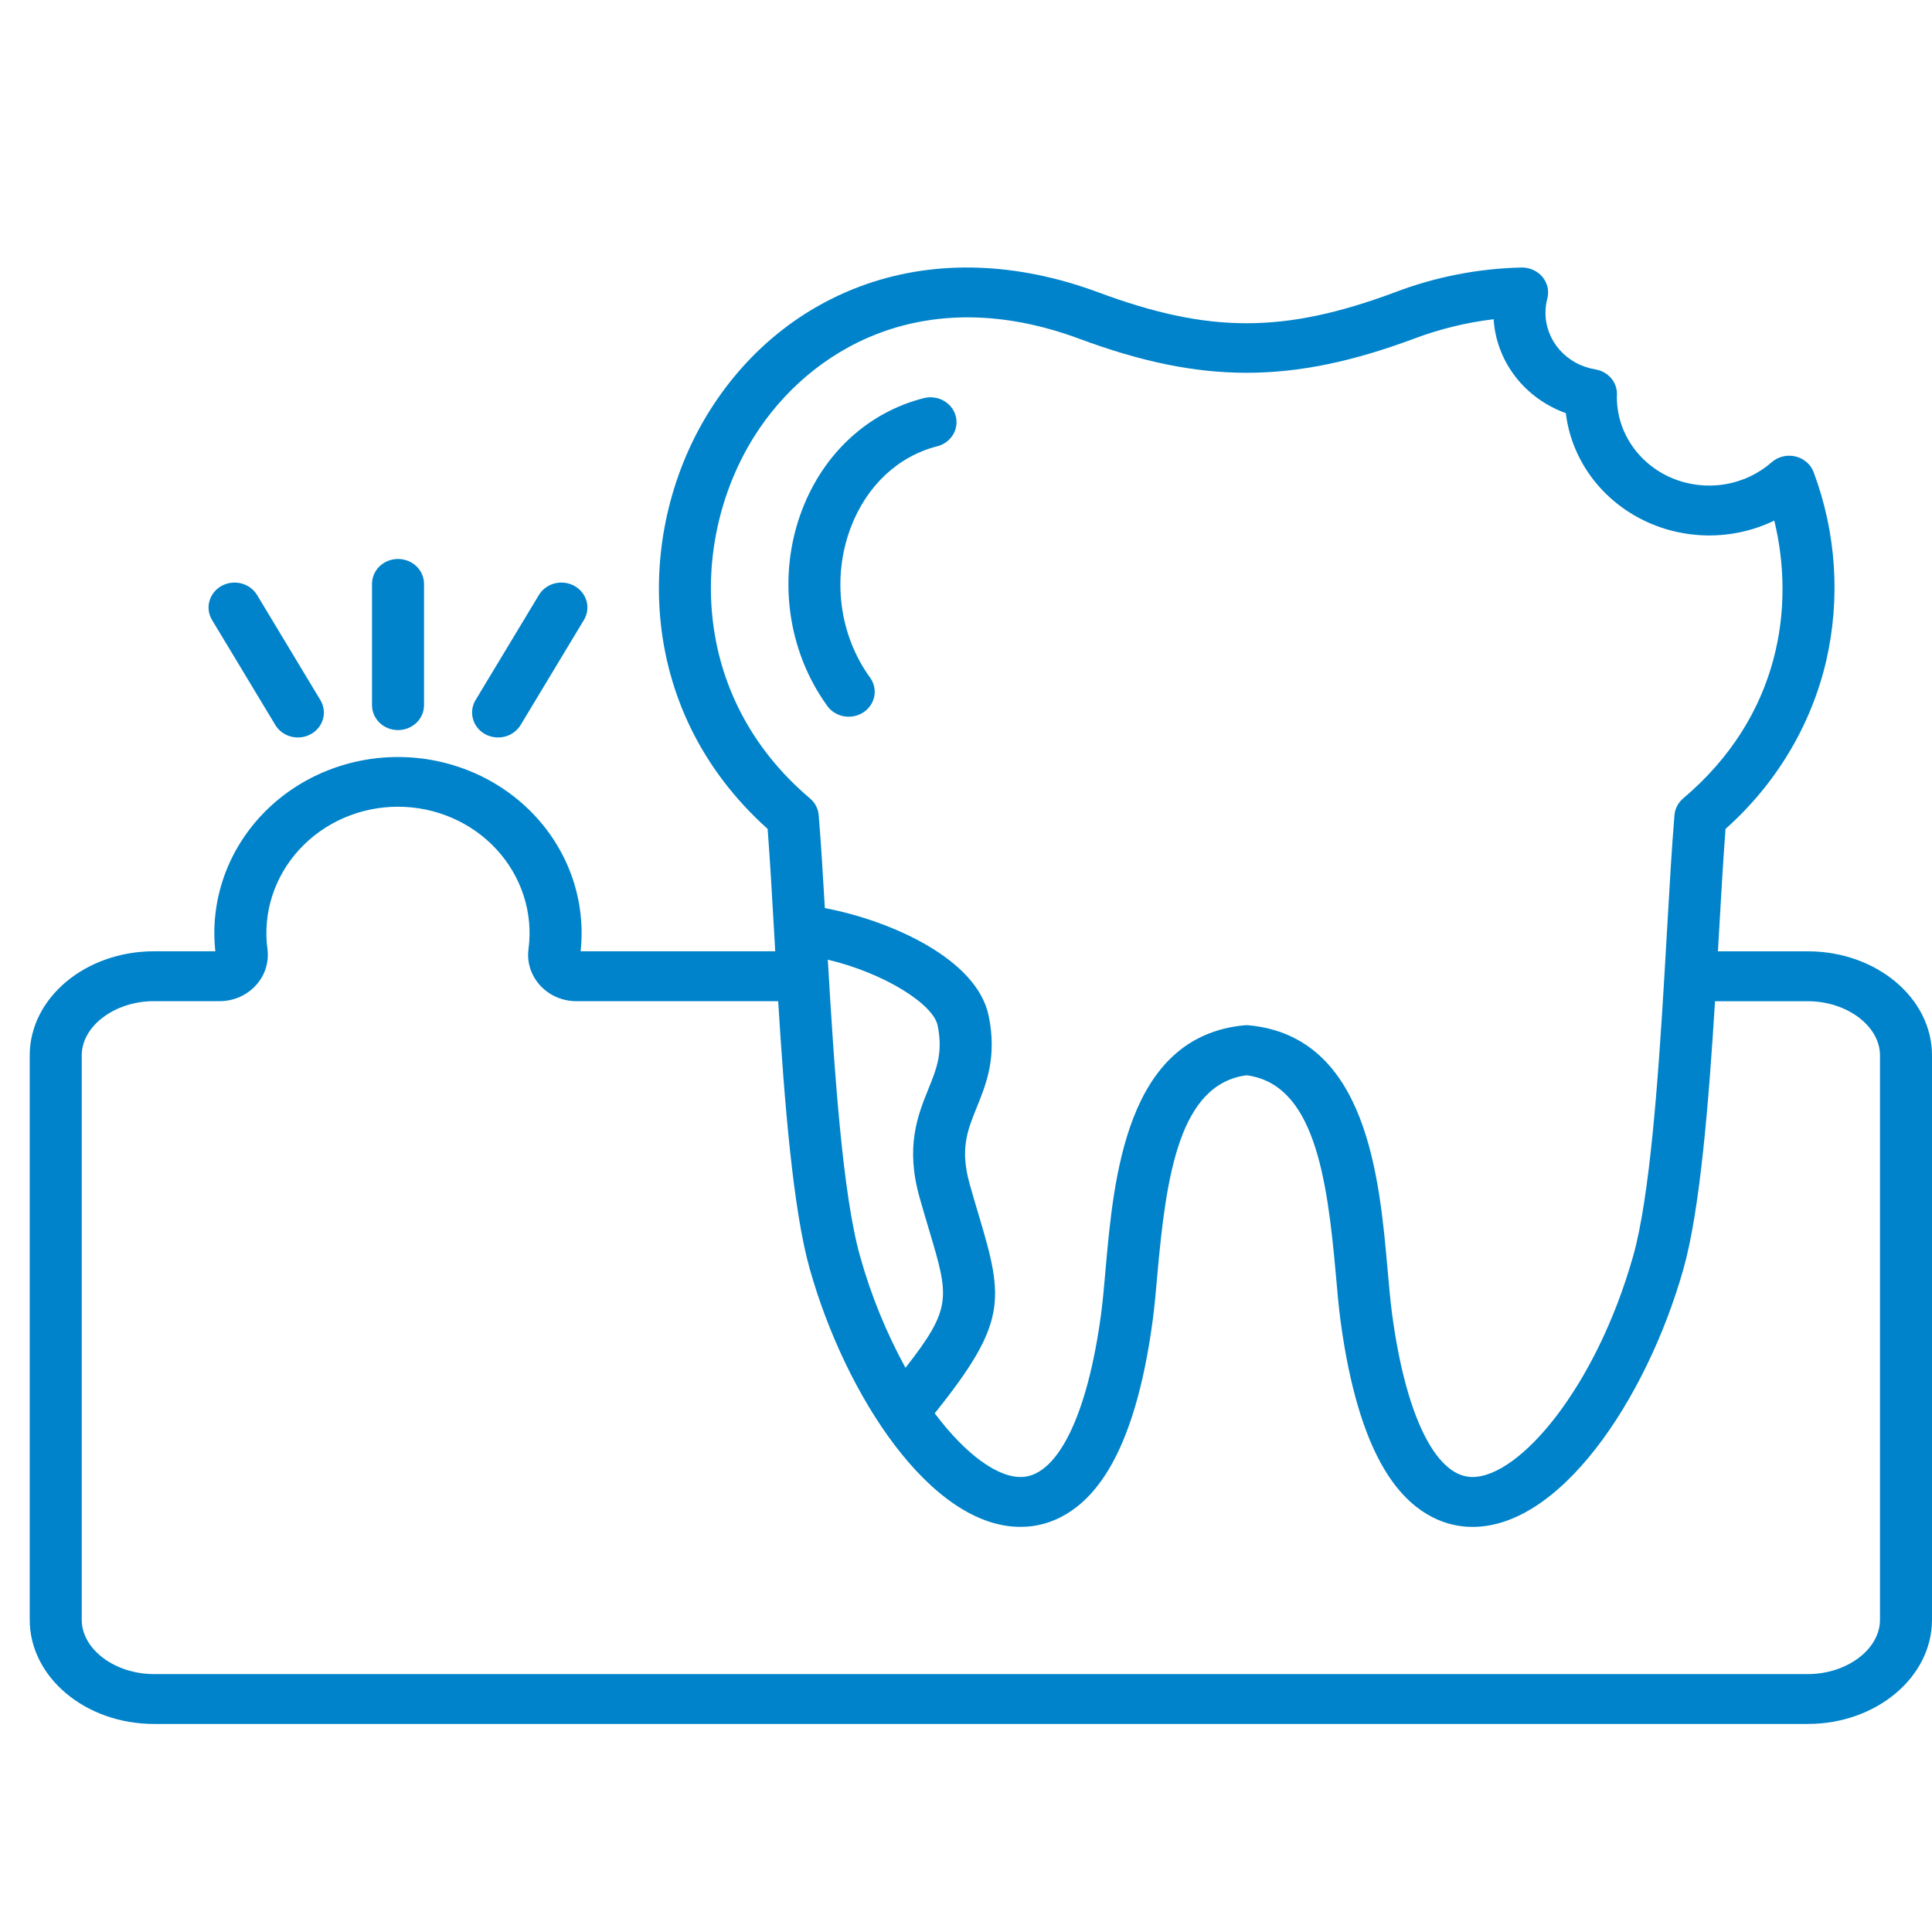 <?xml version="1.0" encoding="UTF-8"?>
<svg xmlns="http://www.w3.org/2000/svg" width="65" height="65" viewBox="0 0 65 65" fill="none">
  <path d="M60.822 32.006H57.798C57.811 31.795 57.822 31.586 57.834 31.38C57.908 30.088 57.978 28.861 58.054 27.887C59.754 26.375 60.934 24.405 61.44 22.237C61.925 20.126 61.779 17.927 61.02 15.891C60.972 15.76 60.891 15.643 60.784 15.55C60.676 15.456 60.547 15.39 60.406 15.357C60.266 15.323 60.119 15.324 59.979 15.358C59.838 15.393 59.709 15.46 59.603 15.554C59.159 15.944 58.606 16.202 58.011 16.297C57.417 16.391 56.806 16.318 56.254 16.086C55.703 15.854 55.233 15.472 54.904 14.989C54.574 14.505 54.398 13.941 54.398 13.363V13.33C54.418 13.12 54.355 12.91 54.221 12.743C54.086 12.576 53.891 12.463 53.674 12.428C53.204 12.352 52.778 12.118 52.47 11.769C52.163 11.42 51.995 10.978 51.996 10.521C51.996 10.36 52.017 10.199 52.058 10.042C52.091 9.917 52.093 9.787 52.065 9.662C52.036 9.536 51.978 9.419 51.895 9.318C51.811 9.218 51.705 9.137 51.584 9.082C51.463 9.027 51.331 8.999 51.197 9C49.731 9.033 48.283 9.316 46.921 9.838C43.197 11.221 40.683 11.221 36.959 9.838C34.237 8.825 31.538 8.729 29.154 9.558C26.994 10.31 25.177 11.769 23.903 13.776C21.386 17.738 21.271 23.804 25.826 27.887C25.901 28.861 25.972 30.088 26.046 31.379L26.081 32.005H19.534C19.624 31.181 19.532 30.347 19.265 29.558C18.997 28.769 18.559 28.043 17.98 27.427C17.4 26.811 16.692 26.318 15.902 25.981C15.111 25.644 14.255 25.469 13.389 25.469C12.524 25.469 11.668 25.644 10.877 25.981C10.086 26.318 9.378 26.811 8.799 27.427C8.22 28.043 7.782 28.769 7.514 29.558C7.246 30.347 7.155 31.181 7.245 32.005H5.178C2.874 32.006 1 33.576 1 35.506V54.496C1 56.428 2.874 58 5.178 58H60.822C63.126 58 65 56.428 65 54.496V35.506C65 33.576 63.126 32.006 60.822 32.006ZM25.398 14.648C27.214 11.789 31.038 9.435 36.326 11.402C40.418 12.922 43.461 12.922 47.554 11.402C48.421 11.073 49.328 10.851 50.252 10.74C50.295 11.435 50.547 12.104 50.978 12.665C51.408 13.225 52 13.654 52.68 13.9C52.771 14.644 53.047 15.356 53.487 15.976C53.926 16.595 54.515 17.104 55.204 17.459C55.892 17.814 56.66 18.004 57.442 18.014C58.224 18.024 58.996 17.852 59.694 17.515C60.393 20.394 59.908 24.088 56.629 26.861C56.459 27.005 56.354 27.206 56.336 27.423C56.248 28.464 56.169 29.835 56.086 31.288C56.059 31.764 56.031 32.255 56.001 32.753C55.998 32.782 55.996 32.812 55.996 32.841C55.786 36.373 55.505 40.278 54.946 42.257C53.692 46.691 51.121 49.692 49.543 49.692C49.517 49.692 49.491 49.691 49.465 49.69C48.27 49.611 47.287 47.568 46.837 44.223C46.78 43.801 46.735 43.291 46.687 42.751C46.411 39.618 45.995 34.884 42.029 34.496C41.969 34.49 41.91 34.49 41.851 34.496C37.885 34.884 37.468 39.618 37.192 42.751C37.145 43.291 37.1 43.801 37.043 44.223C36.593 47.568 35.609 49.612 34.413 49.69C33.601 49.742 32.498 48.951 31.448 47.549C33.883 44.511 33.776 43.721 32.942 40.927C32.846 40.606 32.741 40.252 32.629 39.856C32.291 38.665 32.543 38.043 32.862 37.256C33.183 36.464 33.547 35.566 33.264 34.182C32.876 32.266 29.979 30.975 27.751 30.551C27.683 29.376 27.617 28.286 27.544 27.423C27.526 27.206 27.421 27.005 27.251 26.861C23.147 23.39 23.212 18.09 25.398 14.648ZM27.851 32.287C29.751 32.739 31.401 33.783 31.546 34.503C31.732 35.411 31.511 35.957 31.231 36.648C30.884 37.505 30.451 38.572 30.94 40.295C31.054 40.698 31.162 41.06 31.26 41.388C31.935 43.651 32.039 44.004 30.464 46.018C29.81 44.823 29.297 43.561 28.934 42.257C28.345 40.174 28.064 35.957 27.851 32.287ZM63.25 54.496C63.25 55.486 62.139 56.323 60.823 56.323H5.178C3.862 56.322 2.75 55.486 2.75 54.496V35.506C2.75 34.518 3.862 33.683 5.178 33.683H7.385C7.615 33.684 7.843 33.637 8.052 33.547C8.262 33.456 8.449 33.324 8.601 33.159L8.614 33.145C8.764 32.979 8.876 32.785 8.942 32.574C9.008 32.364 9.027 32.143 8.997 31.925C8.918 31.326 8.973 30.717 9.159 30.14C9.345 29.562 9.657 29.03 10.074 28.577C10.489 28.126 10.999 27.765 11.57 27.517C12.142 27.269 12.762 27.141 13.389 27.141C14.016 27.141 14.636 27.269 15.208 27.517C15.779 27.764 16.29 28.125 16.704 28.576C17.122 29.029 17.434 29.562 17.62 30.14C17.806 30.718 17.861 31.327 17.781 31.927C17.752 32.144 17.77 32.365 17.837 32.575C17.903 32.785 18.014 32.98 18.165 33.145L18.177 33.159C18.329 33.325 18.516 33.457 18.726 33.547C18.936 33.638 19.163 33.684 19.393 33.684H26.181C26.391 37.09 26.682 40.709 27.244 42.696C28.446 46.954 31.317 51.37 34.333 51.37C34.399 51.37 34.466 51.368 34.532 51.364C35.3 51.314 36.403 50.938 37.304 49.433C37.992 48.287 38.488 46.606 38.779 44.439C38.841 43.98 38.888 43.452 38.937 42.894C39.234 39.523 39.688 36.474 41.94 36.176C44.192 36.474 44.647 39.523 44.944 42.894C44.993 43.452 45.039 43.98 45.101 44.439C45.393 46.607 45.888 48.287 46.576 49.434C47.477 50.939 48.58 51.314 49.347 51.365C52.432 51.563 55.406 47.05 56.636 42.697C57.199 40.71 57.489 37.092 57.7 33.685H60.822C62.138 33.685 63.25 34.52 63.25 35.508L63.25 54.496ZM12.516 23.725V19.644C12.516 19.422 12.608 19.208 12.772 19.051C12.936 18.894 13.159 18.806 13.391 18.806C13.623 18.806 13.845 18.894 14.01 19.051C14.174 19.208 14.266 19.422 14.266 19.644V23.725C14.266 23.947 14.174 24.161 14.01 24.318C13.845 24.475 13.623 24.563 13.391 24.563C13.159 24.563 12.936 24.475 12.772 24.318C12.608 24.161 12.516 23.947 12.516 23.725ZM16 23.553L18.13 20.019C18.187 19.924 18.263 19.84 18.355 19.773C18.446 19.706 18.55 19.657 18.661 19.628C18.772 19.6 18.888 19.593 19.002 19.607C19.116 19.621 19.225 19.657 19.325 19.712C19.424 19.767 19.512 19.841 19.582 19.928C19.652 20.015 19.703 20.115 19.733 20.221C19.762 20.328 19.77 20.439 19.755 20.548C19.74 20.657 19.703 20.762 19.645 20.858L17.516 24.392C17.4 24.584 17.209 24.725 16.985 24.783C16.76 24.84 16.521 24.81 16.32 24.699C16.119 24.588 15.973 24.405 15.913 24.19C15.852 23.975 15.884 23.746 16 23.553ZM7.134 20.858C7.076 20.762 7.039 20.657 7.024 20.548C7.009 20.439 7.017 20.328 7.047 20.222C7.076 20.115 7.128 20.015 7.198 19.928C7.268 19.841 7.355 19.767 7.454 19.712C7.554 19.657 7.664 19.622 7.778 19.607C7.892 19.593 8.007 19.6 8.118 19.629C8.229 19.657 8.333 19.706 8.425 19.773C8.516 19.84 8.592 19.924 8.65 20.02L10.779 23.554C10.837 23.649 10.874 23.754 10.889 23.864C10.904 23.973 10.896 24.084 10.867 24.19C10.837 24.296 10.786 24.396 10.716 24.483C10.646 24.571 10.558 24.644 10.459 24.699C10.359 24.754 10.249 24.79 10.136 24.804C10.021 24.819 9.906 24.811 9.795 24.783C9.684 24.754 9.58 24.705 9.488 24.638C9.397 24.571 9.321 24.488 9.263 24.392L7.134 20.858ZM27.835 23.752C26.471 21.874 26.146 19.345 26.986 17.151C27.718 15.239 29.212 13.87 31.082 13.394C31.193 13.366 31.308 13.359 31.422 13.374C31.536 13.388 31.646 13.424 31.745 13.48C31.845 13.535 31.932 13.608 32.002 13.696C32.072 13.783 32.123 13.883 32.152 13.99C32.182 14.096 32.189 14.207 32.174 14.316C32.158 14.425 32.121 14.53 32.063 14.626C32.005 14.721 31.929 14.805 31.837 14.871C31.746 14.938 31.642 14.987 31.531 15.015C30.22 15.349 29.162 16.338 28.63 17.729C27.983 19.417 28.229 21.358 29.271 22.795C29.337 22.885 29.384 22.987 29.408 23.095C29.433 23.203 29.435 23.314 29.415 23.422C29.394 23.531 29.352 23.634 29.29 23.727C29.228 23.82 29.147 23.9 29.053 23.963C28.958 24.026 28.852 24.07 28.74 24.094C28.627 24.117 28.511 24.119 28.398 24.1C28.285 24.08 28.177 24.04 28.08 23.98C27.983 23.921 27.9 23.843 27.834 23.753L27.835 23.752Z" fill="#0083CA"></path>
</svg>
